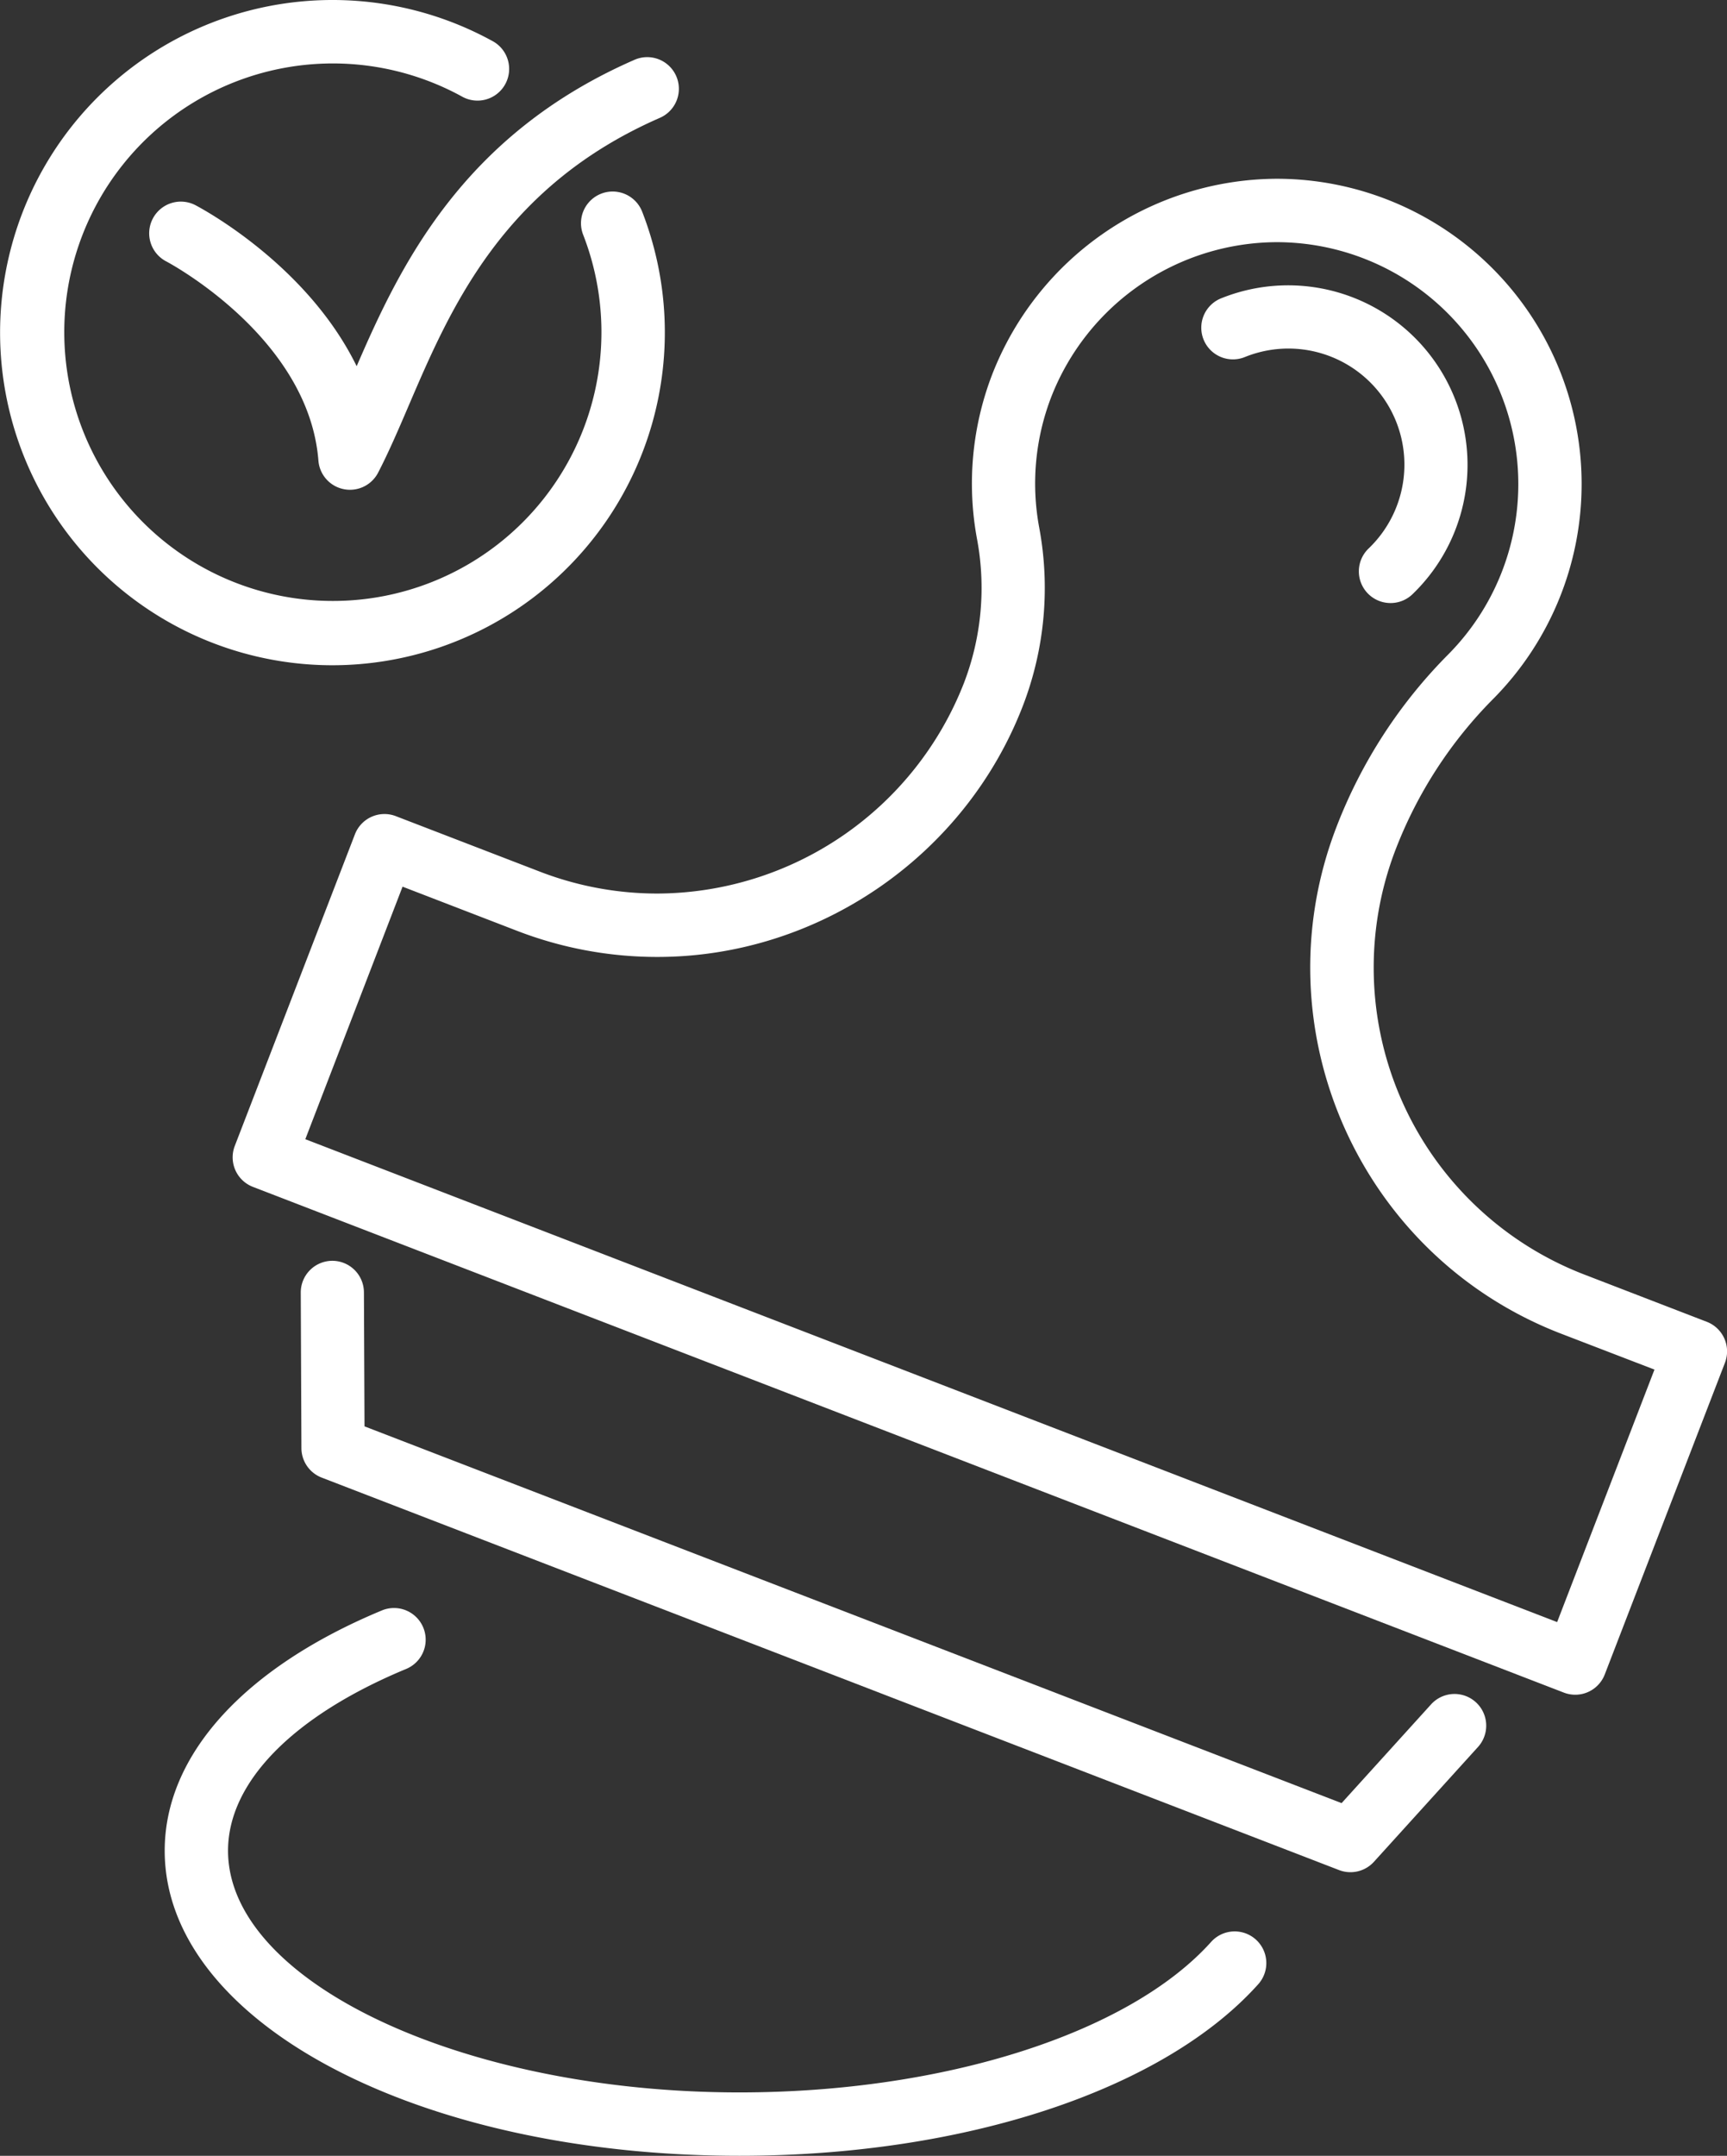<svg xmlns="http://www.w3.org/2000/svg" viewBox="0 0 625.26 780"><rect x="0" y="0" width="625.26" height="780" fill="#333333" stroke="none"/><defs><style>.cls-1{fill:#fff;}</style></defs><title>Asset 3</title><g id="Layer_2" data-name="Layer 2"><g id="Main"><g id="Element"><path class="cls-1" d="M267.71,780C151,780,59.63,731.51,59.63,669.61c0-34.5,28.66-66.18,78.63-86.93a11.46,11.46,0,1,1,8.79,21.17c-41,17-64.49,41-64.49,65.76,0,47.41,84.79,87.46,185.15,87.46,74.05,0,141.08-21.37,170.77-54.45a11.46,11.46,0,0,1,17.06,15.31C421.18,756.22,349.21,780,267.71,780Z"/><path class="cls-1" d="M488.92,677.39a11.43,11.43,0,0,1-4.12-.77l-368.33-142A11.46,11.46,0,0,1,109.13,524l-.24-56.31a11.45,11.45,0,0,1,11.41-11.51h0a11.45,11.45,0,0,1,11.46,11.41l.21,48.49L485.72,652.4l32.49-35.83a11.47,11.47,0,0,1,17,15.4l-37.78,41.66A11.48,11.48,0,0,1,488.92,677.39Z"/><path class="cls-1" d="M570.34,613.18a11.53,11.53,0,0,1-4.13-.76L91.6,429.44A11.45,11.45,0,0,1,85,414.62L128.5,301.87a11.46,11.46,0,0,1,14.82-6.57l51.94,20a118.23,118.23,0,0,0,42.73,8,119.68,119.68,0,0,0,111-76.16,95.92,95.92,0,0,0,4.75-52.06,109.86,109.86,0,0,1,5.52-59.69,111.1,111.1,0,0,1,103-70.71,110.44,110.44,0,0,1,78.42,188.13,157.62,157.62,0,0,0-35.4,54.57l-.06.15a119,119,0,0,0,68.22,153.56l44.51,17.16a11.47,11.47,0,0,1,6.57,14.82L581,605.85a11.45,11.45,0,0,1-10.69,7.33Zm-459.8-201L563.76,586.9,599,495.54l-33.82-13c-73-28.13-109.44-110.37-81.31-183.33l.06-.16a180.36,180.36,0,0,1,40.47-62.33A87.54,87.54,0,0,0,462.24,87.62a88,88,0,0,0-81.63,56,87,87,0,0,0-4.37,47.24,118.78,118.78,0,0,1-5.9,64.5C349.39,309.73,296.2,346.24,238,346.24a141,141,0,0,1-51-9.53l-41.25-15.9Z"/><path class="cls-1" d="M503.45,218.19a11.46,11.46,0,0,1-7.95-19.73,42,42,0,0,0-44.74-69.3,11.46,11.46,0,1,1-8.51-21.28A64.95,64.95,0,0,1,511.39,215,11.4,11.4,0,0,1,503.45,218.19Z"/><path class="cls-1" d="M120.35,240.7A120.35,120.35,0,1,1,178.13,14.76a11.46,11.46,0,1,1-11,20.1,97.24,97.24,0,1,0,44,50.07A11.46,11.46,0,0,1,232.5,76.6,120.42,120.42,0,0,1,120.35,240.7Z"/><path class="cls-1" d="M126.71,177.21a11,11,0,0,1-2.28-.23,11.44,11.44,0,0,1-9.15-10.33c-3.54-44.79-54.57-71.8-55.09-72.07A11.46,11.46,0,0,1,70.76,74.24c2,1.06,40.33,21.34,58.37,58.26,15.72-36.35,38.32-83.65,100.5-110.82a11.46,11.46,0,1,1,9.18,21C182,67.52,163.13,111.41,148,146.68c-3.73,8.7-7.26,16.92-11.11,24.35A11.47,11.47,0,0,1,126.71,177.21Z"/></g></g></g></svg>